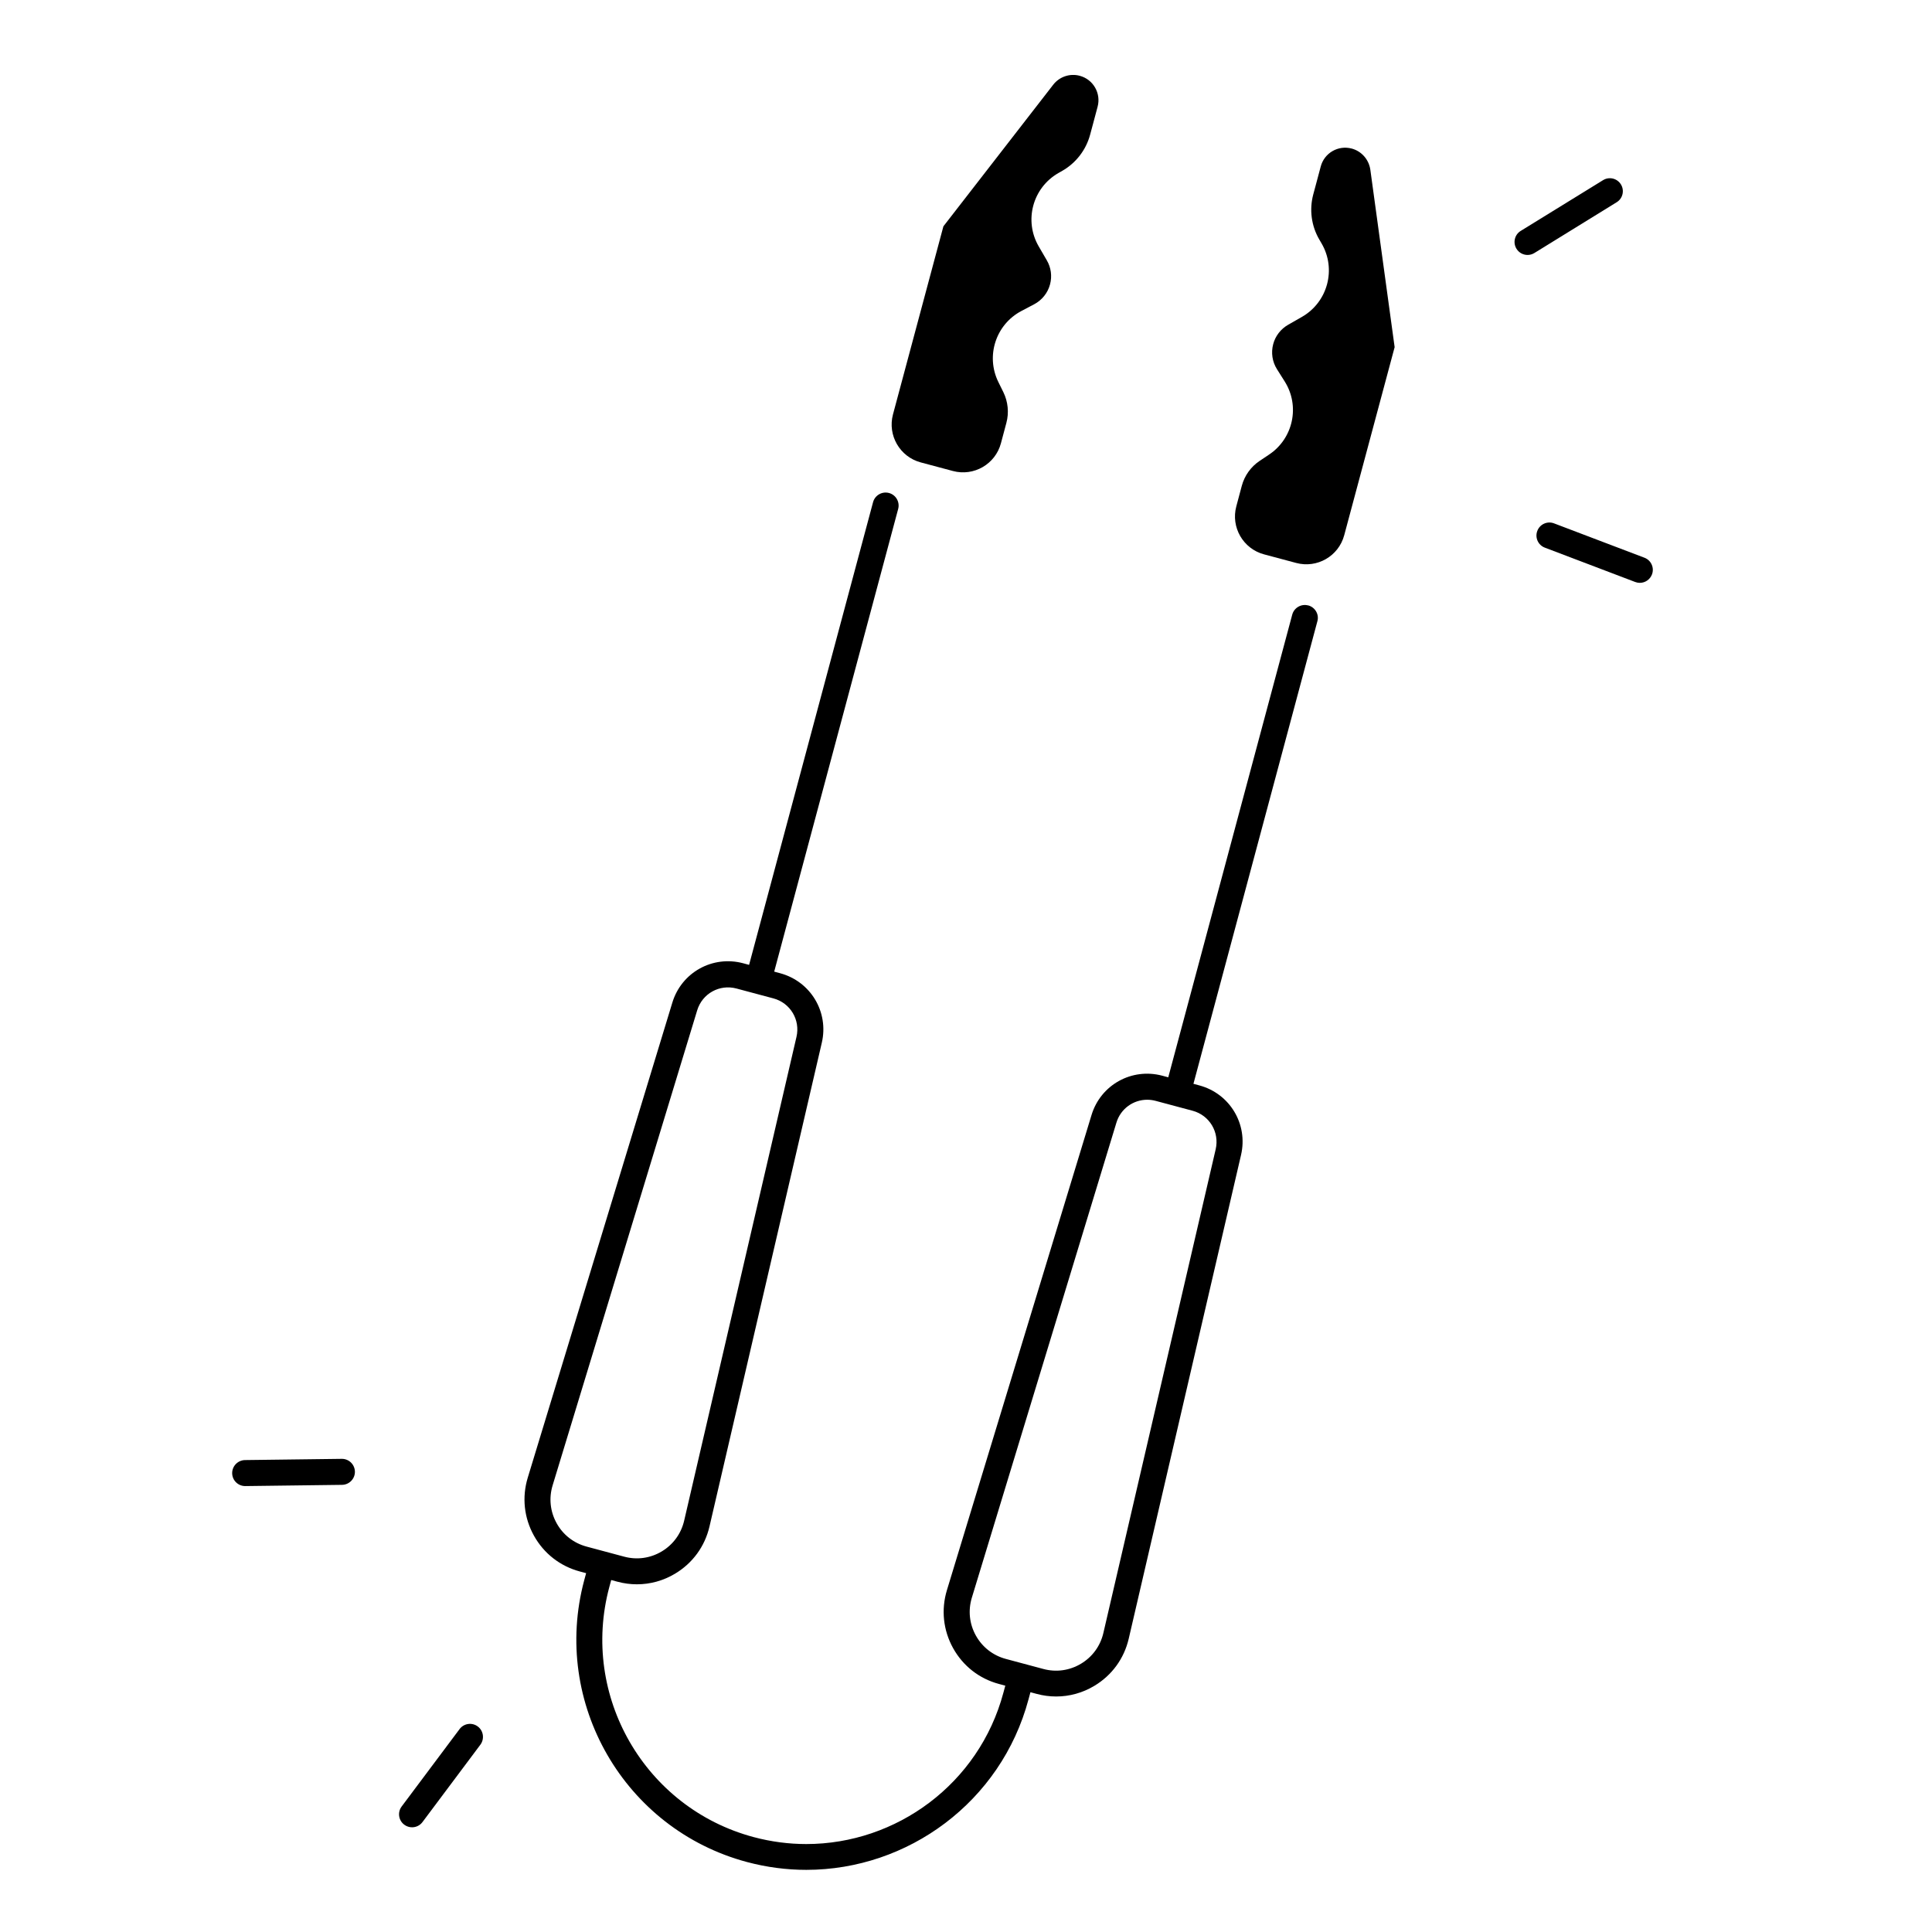<?xml version="1.0" encoding="UTF-8"?>
<!-- Uploaded to: SVG Repo, www.svgrepo.com, Generator: SVG Repo Mixer Tools -->
<svg fill="#000000" width="800px" height="800px" version="1.1" viewBox="144 144 512 512" xmlns="http://www.w3.org/2000/svg">
 <g>
  <path d="m388 266.54 8.531 2.281c5.539 1.484 11.238-1.801 12.723-7.34l1.445-5.41c0.727-2.715 0.441-5.609-0.797-8.137l-1.328-2.695c-3.394-6.898-0.688-15.242 6.109-18.824l3.394-1.789c2.066-1.094 3.59-3 4.191-5.254 0.582-2.164 0.277-4.469-0.855-6.394l-2.137-3.672c-3.965-6.809-1.625-15.539 5.215-19.453l1.031-0.59c3.633-2.078 6.289-5.531 7.371-9.574l0.707-2.629 1.277-4.781c0.953-3.57-1.16-7.242-4.734-8.195-2.609-0.699-5.371 0.234-7.027 2.363l-29.105 37.531-13.363 49.848c-1.477 5.531 1.812 11.227 7.352 12.715z"/>
  <path d="m502.21 183.37c-3.57-0.953-7.242 1.16-8.195 4.734l-1.277 4.781-0.707 2.629c-1.082 4.043-0.512 8.355 1.605 11.977l0.602 1.031c3.965 6.809 1.625 15.539-5.207 19.453l-3.68 2.106c-1.938 1.113-3.367 2.953-3.938 5.117-0.609 2.262-0.246 4.676 1.004 6.652l2.047 3.246c4.094 6.504 2.262 15.086-4.121 19.355l-2.5 1.672c-2.344 1.566-4.035 3.926-4.762 6.652l-1.445 5.41c-1.484 5.539 1.801 11.238 7.34 12.723l8.531 2.281c5.539 1.484 11.238-1.801 12.723-7.34l13.363-49.848-6.445-47.055c-0.402-2.688-2.328-4.879-4.938-5.578z"/>
  <path d="m270.61 601.53c-1.523-1.141-3.68-0.828-4.82 0.699l-15.352 20.516c-1.141 1.523-0.828 3.68 0.699 4.82 0.621 0.461 1.34 0.688 2.055 0.688 1.055 0 2.086-0.473 2.766-1.379l15.352-20.516c1.129-1.531 0.824-3.688-0.699-4.828z"/>
  <path d="m234.61 530.61h-0.051l-25.625 0.324c-1.898 0.031-3.426 1.586-3.406 3.484 0.02 1.891 1.566 3.406 3.445 3.406h0.051l25.625-0.324c1.898-0.031 3.426-1.586 3.406-3.484-0.027-1.891-1.562-3.406-3.445-3.406z"/>
  <path d="m573.56 192.87c-1.004-1.625-3.121-2.125-4.742-1.121l-21.809 13.441c-1.625 0.992-2.125 3.121-1.121 4.742 0.648 1.055 1.781 1.633 2.934 1.633 0.621 0 1.238-0.168 1.801-0.512l21.805-13.453c1.625-0.992 2.125-3.117 1.133-4.731z"/>
  <path d="m579.79 291.8-23.949-9.102c-1.781-0.68-3.769 0.215-4.438 1.996-0.68 1.781 0.215 3.769 1.996 4.438l23.949 9.102c0.402 0.156 0.816 0.227 1.219 0.227 1.387 0 2.695-0.848 3.219-2.223 0.68-1.77-0.215-3.769-1.996-4.438z"/>
  <path d="m490.68 304.45c-1.84-0.492-3.731 0.602-4.223 2.43l-32.855 122.62-1.566-0.422c-8.098-2.164-16.344 2.41-18.773 10.422l-38.316 125.9c-1.574 5.176-0.992 10.637 1.633 15.371 2.629 4.734 6.945 8.109 12.184 9.504l1.652 0.441-0.512 1.898c-6.465 24.129-28.359 40.078-52.23 40.078-4.613 0-9.309-0.602-13.984-1.852-28.793-7.715-45.941-37.41-38.227-66.215l0.512-1.898 1.652 0.441c1.711 0.461 3.445 0.688 5.164 0.688 3.531 0 7.016-0.953 10.137-2.832 4.644-2.785 7.871-7.223 9.094-12.488l29.766-128.2c1.898-8.156-2.961-16.246-11.051-18.422l-1.566-0.422 32.855-122.62c0.492-1.84-0.602-3.731-2.43-4.223-1.84-0.492-3.731 0.602-4.223 2.43l-32.855 122.62-1.566-0.422c-8.09-2.164-16.344 2.41-18.773 10.422l-38.316 125.9c-1.574 5.176-0.992 10.637 1.633 15.359 2.629 4.734 6.957 8.109 12.184 9.504l1.652 0.441-0.512 1.898c-8.699 32.461 10.637 65.949 43.098 74.645 5.266 1.406 10.547 2.086 15.766 2.086 26.902 0 51.602-17.977 58.883-45.176l0.512-1.898 1.652 0.441c1.711 0.461 3.445 0.688 5.164 0.688 3.531 0 7.016-0.953 10.137-2.832 4.644-2.785 7.871-7.223 9.094-12.488l29.766-128.2c1.891-8.156-2.961-16.246-11.051-18.422l-1.566-0.422 32.855-122.62c0.488-1.789-0.605-3.676-2.445-4.168zm-199.17 243.21c-1.711-3.078-2.086-6.641-1.062-10.016l38.316-125.9c1.348-4.438 5.914-6.977 10.41-5.777l9.781 2.617c4.488 1.199 7.172 5.688 6.121 10.203l-29.766 128.21c-0.797 3.434-2.902 6.328-5.922 8.137-3.031 1.82-6.574 2.312-9.977 1.398l-9.957-2.668c-3.41-0.914-6.234-3.109-7.945-6.199zm174.66-99.098-29.766 128.2c-0.797 3.434-2.902 6.328-5.922 8.137-3.031 1.82-6.574 2.312-9.977 1.398l-9.957-2.668c-3.406-0.914-6.231-3.121-7.941-6.199s-2.086-6.641-1.062-10.016l38.316-125.9c1.121-3.699 4.477-6.07 8.156-6.07 0.738 0 1.496 0.098 2.242 0.297l9.781 2.617c4.488 1.195 7.172 5.684 6.129 10.211z"/>
 </g>
</svg>
